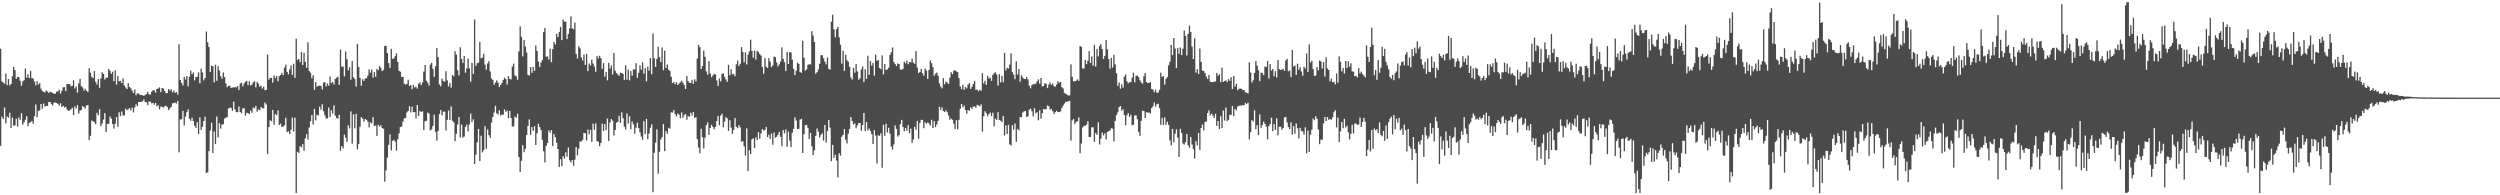 <?xml version="1.0" encoding="UTF-8"?>
<svg xmlns="http://www.w3.org/2000/svg" width="1920" height="150">
  <path d="M0 37.445h1v74.602H0zM1 62.547h1v27.052H1zM2 63.412h1v27.921H2zM3 64.307h1v18.295H3zM4 56.513h1v38.210H4zM5 65.369h1v24.094H5zM6 60.651h1v29.755H6zM7 65.609h1v20.984H7zM8 64.492h1v33.916H8zM9 58.559h1v31.741H9zM10 51.350h1v45.142H10zM11 53.792h1v42.448H11zM12 60.590h1v30.622H12zM13 59.001h1v38.175H13zM14 59.299h1v30.924H14zM15 61.993h1v30.125H15zM16 65.813h1v21.151H16zM17 62.494h1v33.176H17zM18 61.592h1v32.293H18zM19 52.599h1v39.345H19zM20 59.601h1v29.620H20zM21 56.976h1v39.988H21zM22 59.976h1v34.563H22zM23 54.444h1v39.288H23zM24 60.008h1v32.938H24zM25 60.361h1v34.737H25zM26 62.579h1v26.674H26zM27 65.511h1v14.793H27zM28 62.304h1v27.658H28zM29 64.883h1v20.270H29zM30 63.833h1v20.991H30zM31 68.042h1v11.808H31zM32 69.896h1v13.612H32zM33 70.546h1v8.990H33zM34 70.985h1v10.897H34zM35 69.434h1v11.884H35zM36 70.246h1v11.082H36zM37 71.391h1v6.965H37zM38 70.450h1v7.869H38zM39 70.860h1v9.119H39zM40 71.377h1v9.618H40zM41 72.086h1v6.738H41zM42 71.958h1v6.791H42zM43 70.383h1v8.647H43zM44 70.205h1v9.572H44zM45 68.939h1v12.165H45zM46 71.793h1v7.448H46zM47 69.669h1v12.435H47zM48 67.069h1v14.152H48zM49 66.916h1v15.683H49zM50 69.939h1v12.080H50zM51 64.513h1v19.519H51zM52 64.593h1v20.604H52zM53 64.538h1v20.338H53zM54 66.291h1v17.681H54zM55 65.895h1v16.837H55zM56 61.691h1v26.642H56zM57 67.948h1v13.792H57zM58 66.511h1v16.903H58zM59 71.146h1v9.521H59zM60 64.027h1v23.206H60zM61 60.523h1v24.399H61zM62 66.165h1v18.279H62zM63 67.131h1v14.337H63zM64 69.598h1v12.671H64zM65 68.152h1v15.108H65zM66 69.795h1v11.195H66zM67 70.770h1v9.888H67zM68 52.348h1v55.250H68zM69 55.847h1v48.443H69zM70 58.912h1v33.632H70zM71 60.013h1v33.181H71zM72 54.565h1v39.297H72zM73 62.814h1v32.632H73zM74 64.911h1v21.787H74zM75 60.699h1v27.782H75zM76 67.415h1v16.457H76zM77 60.326h1v36.543H77zM78 55.483h1v39.361H78zM79 56.776h1v35.046H79zM80 61.075h1v25.761H80zM81 59.624h1v41.741H81zM82 59.683h1v35.513H82zM83 52.991h1v42.062H83zM84 54.316h1v35.165H84zM85 56.678h1v34.419H85zM86 55.037h1v40.123H86zM87 62.320h1v36.443H87zM88 53.934h1v41.123H88zM89 64.966h1v24.964H89zM90 58.472h1v38.862H90zM91 62.432h1v23.849H91zM92 62.086h1v27.102H92zM93 63.853h1v21.753H93zM94 60.196h1v28.493H94zM95 65.641h1v22.948H95zM96 67.186h1v16.308H96zM97 68.438h1v16.184H97zM98 63.840h1v20.160H98zM99 66.790h1v16.196H99zM100 67.836h1v16.951H100zM101 69.523h1v13.202H101zM102 71.484h1v14.889H102zM103 68.742h1v13.712H103zM104 73.160h1v6.921H104zM105 71.613h1v9.968H105zM106 71.828h1v6.507H106zM107 72.688h1v5.644H107zM108 72.988h1v5.241H108zM109 73.089h1v4.653H109zM110 73.634h1v2.664H110zM111 72.908h1v5.431H111zM112 72.137h1v6.429H112zM113 70.473h1v10.318H113zM114 72.491h1v5.468H114zM115 72.624h1v5.470H115zM116 70.516h1v8.910H116zM117 69.299h1v9.746H117zM118 69.431h1v11.014H118zM119 71.230h1v7.841H119zM120 68.360h1v13.362H120zM121 67.969h1v12.833H121zM122 67.094h1v16.846H122zM123 70.768h1v11.156H123zM124 67.580h1v14.417H124zM125 68.058h1v14.605H125zM126 69.907h1v11.817H126zM127 71.503h1v9.689H127zM128 71.482h1v10.675H128zM129 68.410h1v16.152H129zM130 69.456h1v13.708H130zM131 68.484h1v13.591H131zM132 70.965h1v8.421H132zM133 69.505h1v9.714H133zM134 71.413h1v7.299H134zM135 70.638h1v8.874H135zM136 72.704h1v4.800H136zM137 34.021h1v82.988H137zM138 61.510h1v30.256H138zM139 63.680h1v27.935H139zM140 65.710h1v19.409H140zM141 59.106h1v37.241H141zM142 61.082h1v28.416H142zM143 58.331h1v27.855H143zM144 66.369h1v17.690H144zM145 58.871h1v32.330H145zM146 54.272h1v38.468H146zM147 57.047h1v33.364H147zM148 55.682h1v37.278H148zM149 61.752h1v34.801H149zM150 59.129h1v39.098H150zM151 58.992h1v34.831H151zM152 55.527h1v47.328H152zM153 63.988h1v26.118H153zM154 52.782h1v46.976H154zM155 55.746h1v41.613H155zM156 61.711h1v31.302H156zM157 59.832h1v29.830H157zM158 24.236h1v108.691H158zM159 32.483h1v99.902H159zM160 36.097h1v79.948H160zM161 55.231h1v44.966H161zM162 50.416h1v43.794H162zM163 50.826h1v66.701H163zM164 63.304h1v37.665H164zM165 49.590h1v61.077H165zM166 62.032h1v27.438H166zM167 50.858h1v54.735H167zM168 54.128h1v40.551H168zM169 58.450h1v40.366H169zM170 60.441h1v35.232H170zM171 55.639h1v39.732H171zM172 59.157h1v31.892H172zM173 64.002h1v26.404H173zM174 66.948h1v22.989H174zM175 65.884h1v17.427H175zM176 65.925h1v16.743H176zM177 67.575h1v15.282H177zM178 67.184h1v17.896H178zM179 67.113h1v10.968H179zM180 66.904h1v17.184H180zM181 67.133h1v18.972H181zM182 66.103h1v20.066H182zM183 69.051h1v12.724H183zM184 64.121h1v21.886H184zM185 63.556h1v23.543H185zM186 66.330h1v16.949H186zM187 64.174h1v18.988H187zM188 62.819h1v25.990H188zM189 62.125h1v24.527H189zM190 65.428h1v21.442H190zM191 62.535h1v25.081H191zM192 65.524h1v19.290H192zM193 64.897h1v21.661H193zM194 63.146h1v19.377H194zM195 62.487h1v20.732H195zM196 67.090h1v14.259H196zM197 62.798h1v22.939H197zM198 64.194h1v19.812H198zM199 66.547h1v18.169H199zM200 65.788h1v16.509H200zM201 68.042h1v15.147H201zM202 66.506h1v16.624H202zM203 69.319h1v9.446H203zM204 69.093h1v11.121H204zM205 41.943h1v76.373H205zM206 61.210h1v36.356H206zM207 59.669h1v32.742H207zM208 59.846h1v33.321H208zM209 63.403h1v21.089H209zM210 57.884h1v37.949H210zM211 60.006h1v27.644H211zM212 58.278h1v30.313H212zM213 62.416h1v22.417H213zM214 58.539h1v37.470H214zM215 57.619h1v37.424H215zM216 55.843h1v41.581H216zM217 57.729h1v39.553H217zM218 51.931h1v44.277H218zM219 49.592h1v40.860H219zM220 55.231h1v46.266H220zM221 57.108h1v43.721H221zM222 53.288h1v49.628H222zM223 50.228h1v49.519H223zM224 57.502h1v32.739H224zM225 48.972h1v52.011H225zM226 59.761h1v30.611H226zM227 29.736h1v118.556H227zM228 46.010h1v70.578H228zM229 45.335h1v72.221H229zM230 47.809h1v64.442H230zM231 39.997h1v73.203H231zM232 49.901h1v60.770H232zM233 40.640h1v75.121H233zM234 47.569h1v58.676H234zM235 52.002h1v51.022H235zM236 32.462h1v74.732H236zM237 54.543h1v43.430H237zM238 55.790h1v37.406H238zM239 60.127h1v28.143H239zM240 57.841h1v37.798H240zM241 69.006h1v14.589H241zM242 62.906h1v29.526H242zM243 66.502h1v21.602H243zM244 65.845h1v22.831H244zM245 65.778h1v16.109H245zM246 65.968h1v18.265H246zM247 68.708h1v11.353H247zM248 63.501h1v21.947H248zM249 63.039h1v25.623H249zM250 66.332h1v24.756H250zM251 64.103h1v26.651H251zM252 65.815h1v16.715H252zM253 58.759h1v31.043H253zM254 63.734h1v20.931H254zM255 62.977h1v24.275H255zM256 64.847h1v16.074H256zM257 60.642h1v28.182H257zM258 59.715h1v30.894H258zM259 58.866h1v32.325H259zM260 65.199h1v23.023H260zM261 38.102h1v77.680H261zM262 51.279h1v60.880H262zM263 51.027h1v62.965H263zM264 58.653h1v44.698H264zM265 39.562h1v66.161H265zM266 45.463h1v63.471H266zM267 54.055h1v42.146H267zM268 51.546h1v46.989H268zM269 61.235h1v24.319H269zM270 46.898h1v63.474H270zM271 59.299h1v28.580H271zM272 60.736h1v37.848H272zM273 66.481h1v20.977H273zM274 33.691h1v80.976H274zM275 51.414h1v59.219H275zM276 59.800h1v37.601H276zM277 65.781h1v24.211H277zM278 60.818h1v30.263H278zM279 62.148h1v31.247H279zM280 60.271h1v31.174H280zM281 60.038h1v31.973H281zM282 58.076h1v35.371H282zM283 53.350h1v44.426H283zM284 55.882h1v38.095H284zM285 53.458h1v41.283H285zM286 59.576h1v30.441H286zM287 55.373h1v41.418H287zM288 58.928h1v37.491H288zM289 53.048h1v51.359H289zM290 53.963h1v41.833H290zM291 50.771h1v46.584H291zM292 52.112h1v44.083H292zM293 54.611h1v43.687H293zM294 53.728h1v45.206H294zM295 35.314h1v104.224H295zM296 35.049h1v95.824H296zM297 40.688h1v80.395H297zM298 48.383h1v62.881H298zM299 52.068h1v51.155H299zM300 37.454h1v78.058H300zM301 45.138h1v63.071H301zM302 44.859h1v62.663H302zM303 43.181h1v65.623H303zM304 40.899h1v74.776H304zM305 47.621h1v59.322H305zM306 54.387h1v48.067H306zM307 55.099h1v42.478H307zM308 59.097h1v37.988H308zM309 59.035h1v34.449H309zM310 64.238h1v26.761H310zM311 64.984h1v25.713H311zM312 64.474h1v21.872H312zM313 61.214h1v24.033H313zM314 65.993h1v15.596H314zM315 65.181h1v21.124H315zM316 68.546h1v13.449H316zM317 65.321h1v20.885H317zM318 67.115h1v18.961H318zM319 66.566h1v24.408H319zM320 68.028h1v12.575H320zM321 64.330h1v24.733H321zM322 63.284h1v21.915H322zM323 65.389h1v20.652H323zM324 63.268h1v22.245H324zM325 54.973h1v44.968H325zM326 49.926h1v43.169H326zM327 62.016h1v30.707H327zM328 63.487h1v22.959H328zM329 65.664h1v21.586H329zM330 49.690h1v50.448H330zM331 48.251h1v51.201H331zM332 52.819h1v43.982H332zM333 58.962h1v29.102H333zM334 50.940h1v50.269H334zM335 36.969h1v71.001H335zM336 43.890h1v56.772H336zM337 64.806h1v22.820H337zM338 66.268h1v18.249H338zM339 60.395h1v28.111H339zM340 62.153h1v23.714H340zM341 62.775h1v22.900H341zM342 54.739h1v45.474H342zM343 61.693h1v30.320H343zM344 66.307h1v18.599H344zM345 63.698h1v28.452H345zM346 67.298h1v14.447H346zM347 57.578h1v35.184H347zM348 58.598h1v35.424H348zM349 39.391h1v69.012H349zM350 41.952h1v60.757H350zM351 53.913h1v41.711H351zM352 57.893h1v32.009H352zM353 36.310h1v69.271H353zM354 45.200h1v50.482H354zM355 48.283h1v57.362H355zM356 43.112h1v61.766H356zM357 55.813h1v41.663H357zM358 52.478h1v43.250H358zM359 45.012h1v56.026H359zM360 52.595h1v42.989H360zM361 62.677h1v24.586H361zM362 48.271h1v45.570H362zM363 56.726h1v34.854H363zM364 14.976h1v110.978H364zM365 50.581h1v68.166H365zM366 48.557h1v60.880H366zM367 48.038h1v51.011H367zM368 32.227h1v91.482H368zM369 44.776h1v59.459H369zM370 44.238h1v72.794H370zM371 41.325h1v73.995H371zM372 49.624h1v47.262H372zM373 53.485h1v60.748H373zM374 48.782h1v50.622H374zM375 46.932h1v56.868H375zM376 54.845h1v51.025H376zM377 60.260h1v33.961H377zM378 61.393h1v28.489H378zM379 65.060h1v21.348H379zM380 63.398h1v17.867H380zM381 61.750h1v25.410H381zM382 63.464h1v24.483H382zM383 66.824h1v17.933H383zM384 65.259h1v23.470H384zM385 63.748h1v24.241H385zM386 61.400h1v26.694H386zM387 59.683h1v24.406H387zM388 60.757h1v25.145H388zM389 64.938h1v20.052H389zM390 58.445h1v32.371H390zM391 60.608h1v24.577H391zM392 61.018h1v29.553H392zM393 51.116h1v46.053H393zM394 48.853h1v48.203H394zM395 57.939h1v31.583H395zM396 58.658h1v31.737H396zM397 61.281h1v26.138H397zM398 39.452h1v81.166H398zM399 20.249h1v111.839H399zM400 28.278h1v95.215H400zM401 43.307h1v68.143H401zM402 30.682h1v86.220H402zM403 35.804h1v78.429H403zM404 40.283h1v63.350H404zM405 57.458h1v39.272H405zM406 58.044h1v33.618H406zM407 51.498h1v52.039H407zM408 55.907h1v41.737H408zM409 51.340h1v49.173H409zM410 54.362h1v42.531H410zM411 34.989h1v76.453H411zM412 39.086h1v63.245H412zM413 47.205h1v47.832H413zM414 51.421h1v46.161H414zM415 47.976h1v51.936H415zM416 46.170h1v61.198H416zM417 24.660h1v91.505H417zM418 21.467h1v103.317H418zM419 43.581h1v68.410H419zM420 43.295h1v66.506H420zM421 45.756h1v54.442H421zM422 37.356h1v64.606H422zM423 47.818h1v52.068H423zM424 37.798h1v74.361H424zM425 32.284h1v70.773H425zM426 34.090h1v71.306H426zM427 26.003h1v83.739H427zM428 28.512h1v85.938H428zM429 24.635h1v103.564H429zM430 20.650h1v101.550H430zM431 30.817h1v96.705H431zM432 15.031h1v104.942H432zM433 16.473h1v105.302H433zM434 16.727h1v100.273H434zM435 29.979h1v90.298H435zM436 26.070h1v87.179H436zM437 21.817h1v101.347H437zM438 12.527h1v112.289H438zM439 21.735h1v101.166H439zM440 22.524h1v104.727H440zM441 17.313h1v105.304H441zM442 41.297h1v71.603H442zM443 44.962h1v74.306H443zM444 35.532h1v78.651H444zM445 37.122h1v71.510H445zM446 44.227h1v64.465H446zM447 46.415h1v61.022H447zM448 41.959h1v60.079H448zM449 49.798h1v52.581H449zM450 41.370h1v66.506H450zM451 54.600h1v44.831H451zM452 48.770h1v54.433H452zM453 50.333h1v49.420H453zM454 45.772h1v63.197H454zM455 48.777h1v46.195H455zM456 51.075h1v48.589H456zM457 55.149h1v39.603H457zM458 42.934h1v65.460H458zM459 44.827h1v64.055H459zM460 42.794h1v69.541H460zM461 44.675h1v65.044H461zM462 52.874h1v42.057H462zM463 48.523h1v52.082H463zM464 58.843h1v36.372H464zM465 55.245h1v44.675H465zM466 61.697h1v29.350H466zM467 48.232h1v60.075H467zM468 52.750h1v41.384H468zM469 50.311h1v41.080H469zM470 57.170h1v35.525H470zM471 40.629h1v63.421H471zM472 54.305h1v45.490H472zM473 56.092h1v38.045H473zM474 57.209h1v36.383H474zM475 58.269h1v30.700H475zM476 55.824h1v38.525H476zM477 56.170h1v30.132H477zM478 56.747h1v34.016H478zM479 61.315h1v35.987H479zM480 50.198h1v49.246H480zM481 61.130h1v25.969H481zM482 53.494h1v41.352H482zM483 61.718h1v27.448H483zM484 54.595h1v44.607H484zM485 58.157h1v35.195H485zM486 53.130h1v42.432H486zM487 53.448h1v49.244H487zM488 48.539h1v49.532H488zM489 59.811h1v34.426H489zM490 55.914h1v42.483H490zM491 50.205h1v51.446H491zM492 53.483h1v51.331H492zM493 47.807h1v59.562H493zM494 56.520h1v36.571H494zM495 52.311h1v50.704H495zM496 62.389h1v28.910H496zM497 51.082h1v55.822H497zM498 54.252h1v48.429H498zM499 44.575h1v53.531H499zM500 57.005h1v38.537H500zM501 25.747h1v121.880H501zM502 44.824h1v72.482H502zM503 51.384h1v58.191H503zM504 45.255h1v54.092H504zM505 35.843h1v97.588H505zM506 43.954h1v72.560H506zM507 47.731h1v59.310H507zM508 36.431h1v68.905H508zM509 53.915h1v41.423H509zM510 38.956h1v77.097H510zM511 52.162h1v48.521H511zM512 49.489h1v53.185H512zM513 53.641h1v44.465H513zM514 54.311h1v44.472H514zM515 58.994h1v27.324H515zM516 63.792h1v22.664H516zM517 63.050h1v21.524H517zM518 64.693h1v23.042H518zM519 63.174h1v26.230H519zM520 65.277h1v22.021H520zM521 64.133h1v23.925H521zM522 63.178h1v27.658H522zM523 62.013h1v24.358H523zM524 63.474h1v26.992H524zM525 65.266h1v23.183H525zM526 68.360h1v19.196H526zM527 58.445h1v33.447H527zM528 62.281h1v26.727H528zM529 63.602h1v26.159H529zM530 63.684h1v22.909H530zM531 61.352h1v27.448H531zM532 64.350h1v21.700H532zM533 60.855h1v29.700H533zM534 62.569h1v27.388H534zM535 45.005h1v61.851H535zM536 34.410h1v78.861H536zM537 36.246h1v81.562H537zM538 53.011h1v45.843H538zM539 50.690h1v54.799H539zM540 38.887h1v75.124H540zM541 43.602h1v62.139H541zM542 54.813h1v41.274H542zM543 57.326h1v36.699H543zM544 46.941h1v56.612H544zM545 56.413h1v41.846H545zM546 59.287h1v36.621H546zM547 58.003h1v39.368H547zM548 56.802h1v42.412H548zM549 57.207h1v40.237H549zM550 61.711h1v31.256H550zM551 65.950h1v23.035H551zM552 60.290h1v35.868H552zM553 62.501h1v26.376H553zM554 56.678h1v30.737H554zM555 56.300h1v41.430H555zM556 58.992h1v34.460H556zM557 60.919h1v29.166H557zM558 62.858h1v28.072H558zM559 49.780h1v50.741H559zM560 57.761h1v34.625H560zM561 53.238h1v44.730H561zM562 57.120h1v45.596H562zM563 56.678h1v43.073H563zM564 58.518h1v32.183H564zM565 49.404h1v47.955H565zM566 46.532h1v51.956H566zM567 50.725h1v45.431H567zM568 48.965h1v48.901H568zM569 36.122h1v72.704H569zM570 39.940h1v68.516H570zM571 47.891h1v64.577H571zM572 40.189h1v79.218H572zM573 49.493h1v49.136H573zM574 42.105h1v89.250H574zM575 39.423h1v75.984H575zM576 30.464h1v87.930H576zM577 39.075h1v67.921H577zM578 44.284h1v62.043H578zM579 38.793h1v74.801H579zM580 45.818h1v59.722H580zM581 39.031h1v68.552H581zM582 40.009h1v61.462H582zM583 41.556h1v65.062H583zM584 42.716h1v59.768H584zM585 51.443h1v47.662H585zM586 56.673h1v43.508H586zM587 44.749h1v55.032H587zM588 51.219h1v46.214H588zM589 52.231h1v52.975H589zM590 44.662h1v58.875H590zM591 47.367h1v59.216H591zM592 51.526h1v50.979H592zM593 50.233h1v60.908H593zM594 43.481h1v58.312H594zM595 43.870h1v61.858H595zM596 47.903h1v57.108H596zM597 51.066h1v52.485H597zM598 49.482h1v51.720H598zM599 47.198h1v57.925H599zM600 36.358h1v75.998H600zM601 45.142h1v54.742H601zM602 47.788h1v54.673H602zM603 54.403h1v44.941H603zM604 39.814h1v72.892H604zM605 49.148h1v51.865H605zM606 40.047h1v68.019H606zM607 40.295h1v72.665H607zM608 45.850h1v56.017H608zM609 52.876h1v46.085H609zM610 57.591h1v32.597H610zM611 54.293h1v38.283H611zM612 48.049h1v51.107H612zM613 49.054h1v49.928H613zM614 55.376h1v36.497H614zM615 55.911h1v35.456H615zM616 31.293h1v86.220H616zM617 44.279h1v58.765H617zM618 54.286h1v41.881H618zM619 53.268h1v42.691H619zM620 49.745h1v48.397H620zM621 49.315h1v57.429H621zM622 49.555h1v52.604H622zM623 23.969h1v88.396H623zM624 27.287h1v91.706H624zM625 32.231h1v83.240H625zM626 56.566h1v47.772H626zM627 55.428h1v43.231H627zM628 53.249h1v47.861H628zM629 49.020h1v56.518H629zM630 42.444h1v61.162H630zM631 42.382h1v60.008H631zM632 44.751h1v63.165H632zM633 47.346h1v48.665H633zM634 49.477h1v60.075H634zM635 44.108h1v56.520H635zM636 52.931h1v39.244H636zM637 53.499h1v44.490H637zM638 16.681h1v107.160H638zM639 11.256h1v99.989H639zM640 22.552h1v98.708H640zM641 28.672h1v90.163H641zM642 22.426h1v100.859H642zM643 20.705h1v115.597H643zM644 28.690h1v89.026H644zM645 34.419h1v85.139H645zM646 48.862h1v56.207H646zM647 38.919h1v64.684H647zM648 54.414h1v44.753H648zM649 42.023h1v65.295H649zM650 46.234h1v63.952H650zM651 47.376h1v55.227H651zM652 51.359h1v47.678H652zM653 59.560h1v30.391H653zM654 61.095h1v31.863H654zM655 52.128h1v43.401H655zM656 55.877h1v38.940H656zM657 49.205h1v49.287H657zM658 54.840h1v41.496H658zM659 61.260h1v33.289H659zM660 60.043h1v34.371H660zM661 53.380h1v46.969H661zM662 50.970h1v45.106H662zM663 63.068h1v23.694H663zM664 53.229h1v47.491H664zM665 60.562h1v33.126H665zM666 42.744h1v57.429H666zM667 57.431h1v41.228H667zM668 46.834h1v53.714H668zM669 50.441h1v52.533H669zM670 48.294h1v62.288H670zM671 58.129h1v41.762H671zM672 41.943h1v62.155H672zM673 46.779h1v78.795H673zM674 46.012h1v57.868H674zM675 52.283h1v52.068H675zM676 53.123h1v49.255H676zM677 42.524h1v86.300H677zM678 57.161h1v38.670H678zM679 49.056h1v55.227H679zM680 53.771h1v41.256H680zM681 53.302h1v48.418H681zM682 52.020h1v46.131H682zM683 42.082h1v60.526H683zM684 40.066h1v72.414H684zM685 36.461h1v78.534H685zM686 47.546h1v63.343H686zM687 49.184h1v47.113H687zM688 50.775h1v48.235H688zM689 48.729h1v56.106H689zM690 49.235h1v54.510H690zM691 53.373h1v42.071H691zM692 53.595h1v38.470H692zM693 52.915h1v44.614H693zM694 47.342h1v53.458H694zM695 48.640h1v49.590H695zM696 46.490h1v53.941H696zM697 49.365h1v46.751H697zM698 47.546h1v54.813H698zM699 47.882h1v50.951H699zM700 45.042h1v64.671H700zM701 48.154h1v58.944H701zM702 49.008h1v48.347H702zM703 39.207h1v60.484H703zM704 51.901h1v40.984H704zM705 56.174h1v50.411H705zM706 55.277h1v39.116H706zM707 52.943h1v39.127H707zM708 56.204h1v35.914H708zM709 58.086h1v40.366H709zM710 52.659h1v41.306H710zM711 54.224h1v40.750H711zM712 60.608h1v33.371H712zM713 53.769h1v41.119H713zM714 46.390h1v50.040H714zM715 48.466h1v43.538H715zM716 51.620h1v46.680H716zM717 58.191h1v34.717H717zM718 56.447h1v41.190H718zM719 55.749h1v39.766H719zM720 58.221h1v34.625H720zM721 64.023h1v17.990H721zM722 66.483h1v17.853H722zM723 67.877h1v14.541H723zM724 60.061h1v25.246H724zM725 64.671h1v21.355H725zM726 62.629h1v22.105H726zM727 63.389h1v22.838H727zM728 64.453h1v24.339H728zM729 59.722h1v32.233H729zM730 55.453h1v35.571H730zM731 56.939h1v35.062H731zM732 54.213h1v40.714H732zM733 54.108h1v44.916H733zM734 54.813h1v37.434H734zM735 55.419h1v43.851H735zM736 60.086h1v31.902H736zM737 66.424h1v17.123H737zM738 68.438h1v11.458H738zM739 65.014h1v17.544H739zM740 68.994h1v12.060H740zM741 66.833h1v17.647H741zM742 67.847h1v19.439H742zM743 65.039h1v19.427H743zM744 63.805h1v21.316H744zM745 68.227h1v14.168H745zM746 66.621h1v17.017H746zM747 64.492h1v17.333H747zM748 62.059h1v19.727H748zM749 69.047h1v13.744H749zM750 68.687h1v11.851H750zM751 70.036h1v10.888H751zM752 68.930h1v12.733H752zM753 69.672h1v10.487H753zM754 56.211h1v44.884H754zM755 64.027h1v25.253H755zM756 62.029h1v23.367H756zM757 65.112h1v21.847H757zM758 58.179h1v31.181H758zM759 60.329h1v27.299H759zM760 59.544h1v26.933H760zM761 62.064h1v27.150H761zM762 57.541h1v28.988H762zM763 56.259h1v40.764H763zM764 55.490h1v35.571H764zM765 57.328h1v34.772H765zM766 65.712h1v20.407H766zM767 56.992h1v35.117H767zM768 63.274h1v29.423H768zM769 58.239h1v35.511H769zM770 63.181h1v25.951H770zM771 40.594h1v63.430H771zM772 53.986h1v42.377H772zM773 52.142h1v50.793H773zM774 52.652h1v43.211H774zM775 49.626h1v61.260H775zM776 40.954h1v70.827H776zM777 55.415h1v40.668H777zM778 57.287h1v42.320H778zM779 60.821h1v34.064H779zM780 47.177h1v61.711H780zM781 57.305h1v41.640H781zM782 53.025h1v47.163H782zM783 62.647h1v27.285H783zM784 57.747h1v32.330H784zM785 59.512h1v26.914H785zM786 60.679h1v24.827H786zM787 60.649h1v24.641H787zM788 59.113h1v30.817H788zM789 61.022h1v28.189H789zM790 65.804h1v18.425H790zM791 67.815h1v15.660H791zM792 65.392h1v20.020H792zM793 64.675h1v24.740H793zM794 64.657h1v18.427H794zM795 64.224h1v22.803H795zM796 62.531h1v23.653H796zM797 60.972h1v31.462H797zM798 64.220h1v20.398H798zM799 59.924h1v31.254H799zM800 66.351h1v20.625H800zM801 66.019h1v17.672H801zM802 63.915h1v20.185H802zM803 64.382h1v19.450H803zM804 67.664h1v13.403H804zM805 64.911h1v16.711H805zM806 63.322h1v20.908H806zM807 65.247h1v18.427H807zM808 64.114h1v21.311H808zM809 66.266h1v21.313H809zM810 66.529h1v19.572H810zM811 64.895h1v20.169H811zM812 62.485h1v23.568H812zM813 63.586h1v22.552H813zM814 62.773h1v22.778H814zM815 66.941h1v16.095H815zM816 67.930h1v13.245H816zM817 71.333h1v8.150H817zM818 72.105h1v6.116H818zM819 72.636h1v5.381H819zM820 73.407h1v4.479H820zM821 73.158h1v4.214H821zM822 49.445h1v58.521H822zM823 58.992h1v33.499H823zM824 62.492h1v28.848H824zM825 62.437h1v32.996H825zM826 62.004h1v31.629H826zM827 60.963h1v32.144H827zM828 62.034h1v28.185H828zM829 35.188h1v82.530H829zM830 36.024h1v74.176H830zM831 52.558h1v45.410H831zM832 52.645h1v43.948H832zM833 46.035h1v50.601H833zM834 49.271h1v46.381H834zM835 46.680h1v46.484H835zM836 39.294h1v65.996H836zM837 48.418h1v56.870H837zM838 43.323h1v54.529H838zM839 50.425h1v47.310H839zM840 34.396h1v74.512H840zM841 51.171h1v51.004H841zM842 37.507h1v66.133H842zM843 43.311h1v50.581H843zM844 35.381h1v75.577H844zM845 33.913h1v72.599H845zM846 37.713h1v64.082H846zM847 45.255h1v58.749H847zM848 42.952h1v59.505H848zM849 30.714h1v76.456H849zM850 37.827h1v63.556H850zM851 45.355h1v55.357H851zM852 52.753h1v47.516H852zM853 44.511h1v53.998H853zM854 51.865h1v46.932H854zM855 42.078h1v66.456H855zM856 49.477h1v43.364H856zM857 56.289h1v32.114H857zM858 65.909h1v20.380H858zM859 63.368h1v18.871H859zM860 68.124h1v13.261H860zM861 64.780h1v20.224H861zM862 67.381h1v16.512H862zM863 58.891h1v29.491H863zM864 57.204h1v39.015H864zM865 62.487h1v26.093H865zM866 64.011h1v22.852H866zM867 63.222h1v26.601H867zM868 62.883h1v25.230H868zM869 59.610h1v36.559H869zM870 55.799h1v40.002H870zM871 63.213h1v25.500H871zM872 58.269h1v30.373H872zM873 58.008h1v33.618H873zM874 59.251h1v42.048H874zM875 61.686h1v42.590H875zM876 63.338h1v29.462H876zM877 64.327h1v20.734H877zM878 58.578h1v26.736H878zM879 56.085h1v34.552H879zM880 63.034h1v23.117H880zM881 63.746h1v22.799H881zM882 63.748h1v22.607H882zM883 63.100h1v24.099H883zM884 68.390h1v14.580H884zM885 68.740h1v12.923H885zM886 70.814h1v7.855H886zM887 68.923h1v12.991H887zM888 71.169h1v8.949H888zM889 71.036h1v8.629H889zM890 68.955h1v14.074H890zM891 55.827h1v40.018H891zM892 59.093h1v31.448H892zM893 58.495h1v37.463H893zM894 64.902h1v25.184H894zM895 60.548h1v35.255H895zM896 59.182h1v34.296H896zM897 50.130h1v45.836H897zM898 47.429h1v60.400H898zM899 34.442h1v77.211H899zM900 42.377h1v56.598H900zM901 29.194h1v80.104H901zM902 37.200h1v65.504H902zM903 52.267h1v47.127H903zM904 36.827h1v68.868H904zM905 41.334h1v79.195H905zM906 36.443h1v62.512H906zM907 42.286h1v59.855H907zM908 37.363h1v72.849H908zM909 23.401h1v87.666H909zM910 27.576h1v81.688H910zM911 42.604h1v60.315H911zM912 26.049h1v85.581H912zM913 19.633h1v93.814H913zM914 24.518h1v80.642H914zM915 35.662h1v75.314H915zM916 45.328h1v69.218H916zM917 29.471h1v92.370H917zM918 55.703h1v52.725H918zM919 53.085h1v58.582H919zM920 56.824h1v45.280H920zM921 37.230h1v77.792H921zM922 47.498h1v50.826H922zM923 54.149h1v41.503H923zM924 54.549h1v45.527H924zM925 56.207h1v37.383H925zM926 58.896h1v34.467H926zM927 60.693h1v26.109H927zM928 57.575h1v27.180H928zM929 62.748h1v25.820H929zM930 62.965h1v24.401H930zM931 63.098h1v25.790H931zM932 62.691h1v27.910H932zM933 62.496h1v24.889H933zM934 55.952h1v40.732H934zM935 58.207h1v34.831H935zM936 56.925h1v42.130H936zM937 63.155h1v26.111H937zM938 51.963h1v46.371H938zM939 62.920h1v22.030H939zM940 62.206h1v30.386H940zM941 61.681h1v20.956H941zM942 63.137h1v29.892H942zM943 60.798h1v31.263H943zM944 62.084h1v26.104H944zM945 59.402h1v28.780H945zM946 68.383h1v13.021H946zM947 58.356h1v30.924H947zM948 66.584h1v17.100H948zM949 64.352h1v20.501H949zM950 69.319h1v12.616H950zM951 68.250h1v13.113H951zM952 67.962h1v12.939H952zM953 68.198h1v13.028H953zM954 69.285h1v11.396H954zM955 69.196h1v11.664H955zM956 70.928h1v8.114H956zM957 71.228h1v8.762H957zM958 71.828h1v6.972H958zM959 47.859h1v59.084H959zM960 55.637h1v45.856H960zM961 63.309h1v28.933H961zM962 61.642h1v31.666H962zM963 56.062h1v28.665H963zM964 46.841h1v52.437H964zM965 50.349h1v45.742H965zM966 53.927h1v49.821H966zM967 62.377h1v25.495H967zM968 55.753h1v42.341H968zM969 56.177h1v39.855H969zM970 57.692h1v35.719H970zM971 51.068h1v44.025H971zM972 51.439h1v45.909H972zM973 46.852h1v60.203H973zM974 60.320h1v36.559H974zM975 49.244h1v46.033H975zM976 54.240h1v36.170H976zM977 52.961h1v47.752H977zM978 58.621h1v36.623H978zM979 54.616h1v45.161H979zM980 59.500h1v31.334H980zM981 46.095h1v57.809H981zM982 53.128h1v44.225H982zM983 53.689h1v43.625H983zM984 53.428h1v46.243H984zM985 52.947h1v45.392H985zM986 54.451h1v35.822H986zM987 46.447h1v43.343H987zM988 45.227h1v48.843H988zM989 54.783h1v42.819H989zM990 54.137h1v44.941H990zM991 59.198h1v34.804H991zM992 38.468h1v64.938H992zM993 51.034h1v45.767H993zM994 50.377h1v52.375H994zM995 57.518h1v37.326H995zM996 48.912h1v49.564H996zM997 53.572h1v52.716H997zM998 51.601h1v46.555H998zM999 54.900h1v45.632H999zM1000 58.120h1v42.904H1000zM1001 51.201h1v52.254H1001zM1002 52.602h1v45.161H1002zM1003 41.068h1v76.678H1003zM1004 55.355h1v44.891H1004zM1005 34.071h1v82.688H1005zM1006 48.079h1v55.321H1006zM1007 46.619h1v52.950H1007zM1008 53.027h1v38.068H1008zM1009 58.266h1v34.030H1009zM1010 58.051h1v31.304H1010zM1011 51.519h1v39.697H1011zM1012 53.947h1v45.520H1012zM1013 46.479h1v64.243H1013zM1014 47.260h1v59.990H1014zM1015 52.657h1v54.623H1015zM1016 47.717h1v47.129H1016zM1017 58.724h1v31.055H1017zM1018 44.041h1v48.956H1018zM1019 52.542h1v37.299H1019zM1020 53.773h1v38.223H1020zM1021 62.471h1v28.908H1021zM1022 60.436h1v31.540H1022zM1023 63.197h1v26.896H1023zM1024 62.764h1v23.458H1024zM1025 64.764h1v19.945H1025zM1026 56.456h1v41.448H1026zM1027 63.542h1v26.800H1027zM1028 43.215h1v65.934H1028zM1029 47.397h1v53.568H1029zM1030 54.829h1v38.846H1030zM1031 52.258h1v46.246H1031zM1032 56.497h1v34.742H1032zM1033 46.781h1v51.134H1033zM1034 52.217h1v44.316H1034zM1035 47.063h1v54.600H1035zM1036 51.224h1v55.886H1036zM1037 48.530h1v54.250H1037zM1038 54.774h1v41.096H1038zM1039 54.973h1v47.541H1039zM1040 58.511h1v36.392H1040zM1041 58.326h1v36.507H1041zM1042 59.454h1v36.440H1042zM1043 52.270h1v43.389H1043zM1044 56.422h1v33.879H1044zM1045 54.987h1v42.572H1045zM1046 56.946h1v36.736H1046zM1047 58.115h1v32.471H1047zM1048 59.466h1v33.980H1048zM1049 34.834h1v85.123H1049zM1050 43.565h1v71.402H1050zM1051 47.509h1v60.038H1051zM1052 36.099h1v80.193H1052zM1053 21.208h1v78.639H1053zM1054 34.444h1v79.834H1054zM1055 57.822h1v40.869H1055zM1056 53.744h1v46.351H1056zM1057 61.292h1v37.866H1057zM1058 46.163h1v55.959H1058zM1059 55.934h1v38.033H1059zM1060 52.023h1v51.519H1060zM1061 35.950h1v68.740H1061zM1062 43.034h1v57.548H1062zM1063 37.475h1v70.681H1063zM1064 47.463h1v48.871H1064zM1065 50.283h1v56.413H1065zM1066 53.181h1v40.551H1066zM1067 59.056h1v32.046H1067zM1068 60.498h1v29.070H1068zM1069 57.596h1v45.577H1069zM1070 61.661h1v26.733H1070zM1071 56.094h1v43.160H1071zM1072 54.833h1v36.356H1072zM1073 48.747h1v45.403H1073zM1074 60.136h1v30.389H1074zM1075 50.391h1v49.631H1075zM1076 47.699h1v51.100H1076zM1077 47.120h1v56.584H1077zM1078 50.194h1v45.566H1078zM1079 41.817h1v58.104H1079zM1080 40.070h1v76.270H1080zM1081 50.368h1v48.711H1081zM1082 44.085h1v68.207H1082zM1083 51.780h1v62.286H1083zM1084 37.745h1v85.254H1084zM1085 43.089h1v62.139H1085zM1086 36.614h1v77.934H1086zM1087 40.933h1v76.641H1087zM1088 31.709h1v109.332H1088zM1089 37.349h1v71.443H1089zM1090 35.696h1v75.339H1090zM1091 45.380h1v62.267H1091zM1092 49.681h1v53.849H1092zM1093 52.684h1v67.793H1093zM1094 47.555h1v50.123H1094zM1095 56.763h1v47.214H1095zM1096 44.918h1v61.750H1096zM1097 55.067h1v49.841H1097zM1098 55.433h1v39.155H1098zM1099 43.353h1v59.271H1099zM1100 52.155h1v46.042H1100zM1101 47.479h1v61.157H1101zM1102 59.827h1v29.908H1102zM1103 52.080h1v41.162H1103zM1104 53.906h1v44.360H1104zM1105 41.235h1v84.821H1105zM1106 43.117h1v61.668H1106zM1107 44.593h1v70.088H1107zM1108 42.089h1v65.888H1108zM1109 46.376h1v73.103H1109zM1110 41.425h1v59.518H1110zM1111 40.917h1v67.099H1111zM1112 27.541h1v86.181H1112zM1113 45.863h1v58.390H1113zM1114 29.114h1v89.964H1114zM1115 44.714h1v61.217H1115zM1116 45.131h1v59.926H1116zM1117 51.279h1v46.479H1117zM1118 47.305h1v62.238H1118zM1119 44.872h1v63.904H1119zM1120 46.838h1v71.867H1120zM1121 52.297h1v54.824H1121zM1122 51.123h1v49.711H1122zM1123 43.156h1v60.363H1123zM1124 47.665h1v42.284H1124zM1125 44.943h1v53.687H1125zM1126 49.846h1v53.087H1126zM1127 42.629h1v67.204H1127zM1128 56.062h1v39.395H1128zM1129 50.512h1v43.316H1129zM1130 59.841h1v30.718H1130zM1131 52.540h1v34.666H1131zM1132 60.894h1v28.008H1132zM1133 52.096h1v39.748H1133zM1134 52.833h1v38.123H1134zM1135 57.747h1v34.133H1135zM1136 58.816h1v31.004H1136zM1137 61.919h1v29.713H1137zM1138 59.864h1v30.684H1138zM1139 58.271h1v29.903H1139zM1140 61.549h1v33.831H1140zM1141 59.862h1v26.713H1141zM1142 49.260h1v47.049H1142zM1143 57.905h1v31.162H1143zM1144 49.464h1v52.489H1144zM1145 51.308h1v45.346H1145zM1146 48.532h1v55.907H1146zM1147 55.463h1v41.723H1147zM1148 44.865h1v56.630H1148zM1149 47.850h1v46.731H1149zM1150 55.211h1v36.942H1150zM1151 56.534h1v37.077H1151zM1152 60.651h1v34.492H1152zM1153 55.554h1v34.573H1153zM1154 55.609h1v33.602H1154zM1155 48.113h1v46.504H1155zM1156 55.179h1v36.731H1156zM1157 48.889h1v54.852H1157zM1158 56.374h1v36.449H1158zM1159 51.734h1v40.695H1159zM1160 57.216h1v32.417H1160zM1161 56.124h1v37.768H1161zM1162 57.681h1v32.265H1162zM1163 58.521h1v30.304H1163zM1164 65.524h1v22.254H1164zM1165 53.554h1v48.170H1165zM1166 61.043h1v30.517H1166zM1167 55.378h1v35.577H1167zM1168 58.404h1v31.725H1168zM1169 56.873h1v39.260H1169zM1170 56.499h1v38.411H1170zM1171 55.817h1v35.195H1171zM1172 47.369h1v52.689H1172zM1173 59.505h1v37.234H1173zM1174 51.727h1v48.546H1174zM1175 57.289h1v38.010H1175zM1176 33.527h1v75.279H1176zM1177 47.502h1v58.429H1177zM1178 28.919h1v82.443H1178zM1179 39.066h1v67.273H1179zM1180 34.682h1v88.673H1180zM1181 35.596h1v77.396H1181zM1182 48.413h1v64.217H1182zM1183 37.424h1v84.558H1183zM1184 55.110h1v54.733H1184zM1185 47.932h1v55.323H1185zM1186 32.556h1v94.048H1186zM1187 37.827h1v77.616H1187zM1188 44.788h1v57.111H1188zM1189 42.220h1v79.893H1189zM1190 47.800h1v52.819H1190zM1191 26.223h1v88.989H1191zM1192 40.654h1v58.070H1192zM1193 37.459h1v70.262H1193zM1194 47.784h1v67.369H1194zM1195 43.694h1v71.793H1195zM1196 43.964h1v57.898H1196zM1197 54.893h1v46.257H1197zM1198 47.690h1v43.998H1198zM1199 55.138h1v41.421H1199zM1200 47.017h1v58.468H1200zM1201 52.352h1v44.593H1201zM1202 48.205h1v49.908H1202zM1203 51.700h1v40.077H1203zM1204 52.565h1v43.057H1204zM1205 54.989h1v39.068H1205zM1206 47.294h1v52.670H1206zM1207 50.210h1v44.618H1207zM1208 55.538h1v40.764H1208zM1209 59.594h1v31.471H1209zM1210 48.926h1v48.502H1210zM1211 57.024h1v31.538H1211zM1212 54.121h1v46.644H1212zM1213 50.954h1v51.546H1213zM1214 51.274h1v51.157H1214zM1215 57.637h1v33.728H1215zM1216 62.583h1v28.402H1216zM1217 50.757h1v53.822H1217zM1218 50.311h1v42.059H1218zM1219 52.311h1v44.868H1219zM1220 59.319h1v30.943H1220zM1221 33.522h1v93.061H1221zM1222 29.375h1v88.673H1222zM1223 42.982h1v63.945H1223zM1224 57.067h1v39.773H1224zM1225 47.015h1v54.476H1225zM1226 35.728h1v67.532H1226zM1227 45.454h1v62.338H1227zM1228 39.999h1v55.298H1228zM1229 49.290h1v49.212H1229zM1230 53.654h1v41.862H1230zM1231 62.382h1v33.385H1231zM1232 50.981h1v54.147H1232zM1233 51.512h1v47.184H1233zM1234 35.381h1v83.061H1234zM1235 54.616h1v41.329H1235zM1236 51.768h1v40.004H1236zM1237 58.962h1v33.360H1237zM1238 54.595h1v40.421H1238zM1239 53.863h1v47.873H1239zM1240 29.585h1v90.335H1240zM1241 43.890h1v64.462H1241zM1242 41.075h1v65.392H1242zM1243 46.399h1v66.884H1243zM1244 39.175h1v82.333H1244zM1245 47.191h1v59.530H1245zM1246 42.009h1v64.316H1246zM1247 34.650h1v81.418H1247zM1248 41.235h1v65.101H1248zM1249 45.715h1v59.331H1249zM1250 40.592h1v67.655H1250zM1251 39.933h1v67.834H1251zM1252 39.459h1v67.113H1252zM1253 22.309h1v102.024H1253zM1254 42.188h1v65.620H1254zM1255 19.070h1v114.052H1255zM1256 24.939h1v123.354H1256zM1257 26.917h1v104.111H1257zM1258 27.599h1v117.721H1258zM1259 18.874h1v129.419H1259zM1260 23.229h1v114.368H1260zM1261 25.456h1v86.160H1261zM1262 25.230h1v102.127H1262zM1263 23.149h1v96.929H1263zM1264 23.058h1v94.263H1264zM1265 44.099h1v74.567H1265zM1266 29.995h1v86.874H1266zM1267 38.727h1v74.744H1267zM1268 26.598h1v97.792H1268zM1269 33.973h1v80.104H1269zM1270 35.456h1v88.680H1270zM1271 35.884h1v79.422H1271zM1272 30.510h1v91.804H1272zM1273 26.086h1v91.308H1273zM1274 38.111h1v77.458H1274zM1275 42.854h1v68.124H1275zM1276 37.264h1v76.307H1276zM1277 29.874h1v89.621H1277zM1278 33.160h1v82.100H1278zM1279 27.775h1v93.764H1279zM1280 33.664h1v90.333H1280zM1281 24.941h1v114.171H1281zM1282 26.587h1v89.678H1282zM1283 42.771h1v87.540H1283zM1284 49.036h1v60.873H1284zM1285 37.054h1v79.976H1285zM1286 29.794h1v89.463H1286zM1287 30.132h1v87.035H1287zM1288 37.479h1v83.530H1288zM1289 30.739h1v102.198H1289zM1290 35.314h1v92.944H1290zM1291 32.806h1v84.812H1291zM1292 39.054h1v69.104H1292zM1293 42.178h1v65.863H1293zM1294 19.050h1v99.101H1294zM1295 56.369h1v39.848H1295zM1296 51.061h1v50.970H1296zM1297 54.575h1v43.797H1297zM1298 53.194h1v43.236H1298zM1299 54.250h1v47.010H1299zM1300 51.263h1v50.324H1300zM1301 48.502h1v47.582H1301zM1302 36.099h1v73.487H1302zM1303 36.795h1v71.938H1303zM1304 43.648h1v56.458H1304zM1305 53.897h1v44.980H1305zM1306 43.195h1v52.496H1306zM1307 41.318h1v62.514H1307zM1308 44.197h1v49.443H1308zM1309 43.668h1v66.639H1309zM1310 43.037h1v64.554H1310zM1311 41.778h1v73.709H1311zM1312 48.866h1v56.875H1312zM1313 43.927h1v68.408H1313zM1314 53.659h1v44.685H1314zM1315 51.073h1v54.554H1315zM1316 42.155h1v56.683H1316zM1317 37.937h1v70.296H1317zM1318 27.990h1v73.434H1318zM1319 32.929h1v67.534H1319zM1320 28.970h1v74.359H1320zM1321 44.435h1v65.142H1321zM1322 44.824h1v55.524H1322zM1323 37.134h1v82.130H1323zM1324 30.551h1v89.220H1324zM1325 40.803h1v67.788H1325zM1326 34.467h1v77.321H1326zM1327 31.533h1v72.450H1327zM1328 14.012h1v125.974H1328zM1329 25.241h1v106.771H1329zM1330 9.505h1v125.954H1330zM1331 43.826h1v69.246H1331zM1332 44.158h1v58.731H1332zM1333 49.706h1v49.205H1333zM1334 35.522h1v75.288H1334zM1335 33.467h1v79.358H1335zM1336 37.873h1v67.893H1336zM1337 37.772h1v65.067H1337zM1338 47.731h1v50.503H1338zM1339 51.517h1v50.494H1339zM1340 56.532h1v38.642H1340zM1341 47.939h1v56.085H1341zM1342 54.540h1v46.973H1342zM1343 49.601h1v57.903H1343zM1344 57.884h1v33.371H1344zM1345 50.782h1v56.916H1345zM1346 54.776h1v42.043H1346zM1347 53.030h1v46.406H1347zM1348 48.754h1v49.075H1348zM1349 54.666h1v41.794H1349zM1350 45.815h1v56.490H1350zM1351 54.256h1v43.401H1351zM1352 49.553h1v50.269H1352zM1353 46.937h1v52.187H1353zM1354 22.504h1v87.696H1354zM1355 47.580h1v60.638H1355zM1356 49.496h1v54.753H1356zM1357 54.206h1v37.903H1357zM1358 21.890h1v104.679H1358zM1359 9.558h1v136.192H1359zM1360 6.315h1v138.691H1360zM1361 33.451h1v83.485H1361zM1362 16.901h1v108.588H1362zM1363 33.918h1v75.023H1363zM1364 45.683h1v62.189H1364zM1365 46.442h1v52.661H1365zM1366 49.601h1v56.097H1366zM1367 43.481h1v76.579H1367zM1368 43.764h1v58.619H1368zM1369 47.470h1v52.608H1369zM1370 37.010h1v95.570H1370zM1371 44.742h1v71.910H1371zM1372 45.831h1v58.218H1372zM1373 51.329h1v55.815H1373zM1374 55.994h1v43.806H1374zM1375 43.600h1v60.134H1375zM1376 47.294h1v53.989H1376zM1377 48.882h1v53.783H1377zM1378 38.855h1v69.456H1378zM1379 45.172h1v56.486H1379zM1380 54.346h1v47.541H1380zM1381 49.251h1v54.268H1381zM1382 42.929h1v67.316H1382zM1383 44.749h1v65.270H1383zM1384 45.303h1v60.972H1384zM1385 55.792h1v50.965H1385zM1386 45.328h1v62.235H1386zM1387 42.384h1v63.203H1387zM1388 44.534h1v81.670H1388zM1389 44.868h1v63.563H1389zM1390 46.401h1v56.108H1390zM1391 38.079h1v66.953H1391zM1392 32.366h1v111.351H1392zM1393 44.158h1v69.781H1393zM1394 30.455h1v99.390H1394zM1395 41.002h1v90.859H1395zM1396 29.173h1v93.796H1396zM1397 2.069h1v146.223H1397zM1398 17.658h1v103.816H1398zM1399 16.882h1v123.594H1399zM1400 31.343h1v88.216H1400zM1401 32.735h1v88.992H1401zM1402 33.863h1v81.937H1402zM1403 40.178h1v75.742H1403zM1404 29.830h1v93.089H1404zM1405 30.595h1v88.248H1405zM1406 32.423h1v83.885H1406zM1407 38.404h1v68.131H1407zM1408 38.535h1v64.980H1408zM1409 40.231h1v71.194H1409zM1410 40.789h1v69.008H1410zM1411 40.874h1v61.446H1411zM1412 40.592h1v63.810H1412zM1413 34.598h1v75.664H1413zM1414 40.544h1v76.241H1414zM1415 50.613h1v49.532H1415zM1416 40.521h1v68.980H1416zM1417 45.644h1v54.774H1417zM1418 33.648h1v89.165H1418zM1419 32.458h1v94.226H1419zM1420 36.134h1v94.855H1420zM1421 43.561h1v71.693H1421zM1422 40.180h1v79.948H1422zM1423 34.815h1v78.131H1423zM1424 48.420h1v52.389H1424zM1425 45.550h1v60.379H1425zM1426 44.346h1v72.965H1426zM1427 40.446h1v69.981H1427zM1428 48.173h1v52.766H1428zM1429 47.337h1v54.169H1429zM1430 43.364h1v51.922H1430zM1431 47.589h1v60.356H1431zM1432 48.129h1v58.006H1432zM1433 52.334h1v51.682H1433zM1434 53.451h1v40.649H1434zM1435 45.998h1v73.679H1435zM1436 46.232h1v58.470H1436zM1437 53.927h1v40.695H1437zM1438 47.349h1v55.566H1438zM1439 27.933h1v89.857H1439zM1440 31.915h1v72.297H1440zM1441 49.578h1v53.341H1441zM1442 40.375h1v62.975H1442zM1443 33.208h1v72.768H1443zM1444 26.962h1v86.140H1444zM1445 35.859h1v75.629H1445zM1446 26.244h1v103.104H1446zM1447 37.814h1v74.654H1447zM1448 27.910h1v83.080H1448zM1449 44.984h1v53.650H1449zM1450 35.028h1v75.137H1450zM1451 36.461h1v76.545H1451zM1452 26.713h1v82.608H1452zM1453 25.616h1v95.629H1453zM1454 10.689h1v108.636H1454zM1455 28.317h1v98.685H1455zM1456 16.111h1v104.569H1456zM1457 15.580h1v122.997H1457zM1458 37.766h1v76.527H1458zM1459 34.071h1v76.588H1459zM1460 35.005h1v73.624H1460zM1461 23.801h1v92.944H1461zM1462 33.160h1v88.561H1462zM1463 14.710h1v116.755H1463zM1464 16.283h1v107.762H1464zM1465 21.201h1v118.650H1465zM1466 37.720h1v92.592H1466zM1467 22.755h1v107.428H1467zM1468 45.351h1v73.418H1468zM1469 39.816h1v71.690H1469zM1470 40.865h1v75.261H1470zM1471 51.643h1v51.675H1471zM1472 41.620h1v65.311H1472zM1473 50.652h1v52.469H1473zM1474 48.942h1v56.596H1474zM1475 52.748h1v40.952H1475zM1476 45.522h1v67.076H1476zM1477 50.024h1v47.042H1477zM1478 44.856h1v66.401H1478zM1479 39.423h1v69.436H1479zM1480 43.163h1v64.899H1480zM1481 44.586h1v60.406H1481zM1482 50.249h1v50.789H1482zM1483 43.565h1v64.780H1483zM1484 42.336h1v71.688H1484zM1485 45.847h1v56.653H1485zM1486 51.684h1v46.289H1486zM1487 46.458h1v56.081H1487zM1488 43.382h1v58.992H1488zM1489 51.009h1v50.581H1489zM1490 49.880h1v52.249H1490zM1491 51.546h1v66.174H1491zM1492 56.319h1v38.514H1492zM1493 51.565h1v64.929H1493zM1494 50.089h1v55.508H1494zM1495 47.518h1v57.278H1495zM1496 46.937h1v66.918H1496zM1497 49.345h1v65.602H1497zM1498 44.474h1v63.451H1498zM1499 50.599h1v59.647H1499zM1500 35.438h1v93.352H1500zM1501 46.085h1v53.792H1501zM1502 44.305h1v56.371H1502zM1503 58.081h1v33.554H1503zM1504 42.522h1v63.238H1504zM1505 57.458h1v42.529H1505zM1506 46.017h1v53.078H1506zM1507 52.013h1v39.830H1507zM1508 43.039h1v74.311H1508zM1509 50.175h1v52.581H1509zM1510 33.018h1v80.965H1510zM1511 38.294h1v66.513H1511zM1512 43.501h1v64.936H1512zM1513 49.969h1v61.787H1513zM1514 47.603h1v55.289H1514zM1515 44.616h1v61.702H1515zM1516 37.717h1v75.650H1516zM1517 48.090h1v67.474H1517zM1518 41.663h1v78.724H1518zM1519 42.000h1v78.582H1519zM1520 47.026h1v67.795H1520zM1521 22.572h1v90.443H1521zM1522 35.255h1v78.136H1522zM1523 43.380h1v67.907H1523zM1524 42.700h1v62.116H1524zM1525 48.303h1v61.555H1525zM1526 41.540h1v72.526H1526zM1527 38.052h1v85.240H1527zM1528 45.204h1v63.659H1528zM1529 42.620h1v67.651H1529zM1530 32.092h1v78.827H1530zM1531 42.421h1v64.334H1531zM1532 36.191h1v81.029H1532zM1533 27.493h1v90.189H1533zM1534 11.563h1v126.254H1534zM1535 44.534h1v68.980H1535zM1536 30.569h1v75.636H1536zM1537 39.285h1v67.287H1537zM1538 43.938h1v70.532H1538zM1539 40.677h1v76.083H1539zM1540 23.197h1v107.421H1540zM1541 35.914h1v82.088H1541zM1542 34.499h1v81.979H1542zM1543 40.784h1v76.927H1543zM1544 45.232h1v64.950H1544zM1545 47.612h1v61.201H1545zM1546 36.010h1v73.384H1546zM1547 43.591h1v58.207H1547zM1548 50.315h1v45.747H1548zM1549 40.144h1v70.670H1549zM1550 38.615h1v71.267H1550zM1551 40.553h1v81.784H1551zM1552 32.043h1v79.683H1552zM1553 34.094h1v81.063H1553zM1554 29.276h1v88.122H1554zM1555 34.385h1v79.411H1555zM1556 32.902h1v80.830H1556zM1557 40.702h1v73.835H1557zM1558 35.847h1v78.529H1558zM1559 43.419h1v86.604H1559zM1560 29.521h1v98.568H1560zM1561 35.861h1v81.931H1561zM1562 41.013h1v70.564H1562zM1563 46.413h1v58.163H1563zM1564 31.970h1v88.786H1564zM1565 36.752h1v77.705H1565zM1566 31.904h1v98.222H1566zM1567 31.458h1v88.323H1567zM1568 36.703h1v81.196H1568zM1569 38.567h1v70.148H1569zM1570 45.570h1v56.330H1570zM1571 45.135h1v56.197H1571zM1572 42.634h1v59.232H1572zM1573 44.108h1v56.202H1573zM1574 42.057h1v76.925H1574zM1575 38.132h1v73.265H1575zM1576 36.889h1v65.611H1576zM1577 36.674h1v64.737H1577zM1578 46.133h1v57.857H1578zM1579 36.637h1v83.615H1579zM1580 37.960h1v82.505H1580zM1581 38.786h1v91.999H1581zM1582 39.548h1v80.397H1582zM1583 3.284h1v142.138H1583zM1584 26.026h1v89.424H1584zM1585 40.990h1v67.463H1585zM1586 38.779h1v68.177H1586zM1587 26.946h1v88.726H1587zM1588 37.047h1v73.505H1588zM1589 33.566h1v77.428H1589zM1590 38.608h1v67.124H1590zM1591 48.328h1v50.251H1591zM1592 40.047h1v72.901H1592zM1593 44.387h1v64.675H1593zM1594 29.251h1v98.632H1594zM1595 29.929h1v84.229H1595zM1596 35.422h1v76.019H1596zM1597 43.092h1v49.864H1597zM1598 34.921h1v95.913H1598zM1599 40.965h1v76.186H1599zM1600 35.770h1v93.226H1600zM1601 33.398h1v70.695H1601zM1602 32.467h1v98.799H1602zM1603 34.440h1v83.274H1603zM1604 38.367h1v83.746H1604zM1605 46.008h1v61.038H1605zM1606 39.844h1v63.988H1606zM1607 46.422h1v65.696H1607zM1608 47.141h1v70.267H1608zM1609 39.356h1v68.548H1609zM1610 30.970h1v82.510H1610zM1611 39.368h1v74.281H1611zM1612 46.928h1v59.560H1612zM1613 45.284h1v65.815H1613zM1614 43.142h1v58.781H1614zM1615 46.417h1v56.312H1615zM1616 48.301h1v55.174H1616zM1617 46.520h1v58.612H1617zM1618 39.223h1v61.848H1618zM1619 45.232h1v57.202H1619zM1620 38.358h1v68.797H1620zM1621 43.542h1v70.747H1621zM1622 43.025h1v62.194H1622zM1623 41.622h1v63.602H1623zM1624 37.161h1v86.629H1624zM1625 38.127h1v73.016H1625zM1626 34.172h1v73.906H1626zM1627 38.624h1v80.370H1627zM1628 30.338h1v99.802H1628zM1629 33.627h1v76.071H1629zM1630 37.967h1v68.676H1630zM1631 45.824h1v55.135H1631zM1632 4.161h1v143.880H1632zM1633 1.705h1v146.587H1633zM1634 1.705h1v145.484H1634zM1635 27.702h1v94.993H1635zM1636 19.400h1v109.213H1636zM1637 26.040h1v110.962H1637zM1638 13.676h1v120.616H1638zM1639 33.208h1v91.420H1639zM1640 39.560h1v81.921H1640zM1641 27.553h1v91.019H1641zM1642 37.386h1v74.048H1642zM1643 33.680h1v86.611H1643zM1644 34.909h1v88.117H1644zM1645 26.074h1v93.743H1645zM1646 30.501h1v83.700H1646zM1647 34.499h1v74.071H1647zM1648 53.586h1v55.302H1648zM1649 46.875h1v62.334H1649zM1650 38.974h1v67.133H1650zM1651 30.812h1v95.789H1651zM1652 32.577h1v103.260H1652zM1653 37.077h1v92.592H1653zM1654 46.937h1v51.315H1654zM1655 40.968h1v84.952H1655zM1656 41.705h1v78.326H1656zM1657 47.202h1v69.269H1657zM1658 39.150h1v69.427H1658zM1659 44.815h1v73.068H1659zM1660 20.162h1v95.572H1660zM1661 34.303h1v76.078H1661zM1662 19.638h1v124.294H1662zM1663 37.321h1v88.339H1663zM1664 40.395h1v79.896H1664zM1665 37.651h1v82.830H1665zM1666 36.113h1v86.916H1666zM1667 35.120h1v86.025H1667zM1668 32.966h1v70.356H1668zM1669 16.734h1v94.366H1669zM1670 23.950h1v88.715H1670zM1671 29.638h1v99.873H1671zM1672 38.189h1v70.532H1672zM1673 33.971h1v91.846H1673zM1674 34.138h1v81.880H1674zM1675 36.859h1v77.719H1675zM1676 51.347h1v51.377H1676zM1677 38.070h1v99.877H1677zM1678 47.127h1v52.352H1678zM1679 37.994h1v79.415H1679zM1680 49.008h1v50.983H1680zM1681 41.512h1v63.691H1681zM1682 47.713h1v51.588H1682zM1683 44.415h1v48.965H1683zM1684 42.039h1v66.419H1684zM1685 42.480h1v69.150H1685zM1686 42.991h1v74.579H1686zM1687 47.317h1v53.716H1687zM1688 35.685h1v79.099H1688zM1689 45.815h1v60.590H1689zM1690 41.801h1v69.136H1690zM1691 50.375h1v53.947H1691zM1692 41.125h1v66.520H1692zM1693 35.257h1v85.252H1693zM1694 22.190h1v98.332H1694zM1695 40.837h1v66.971H1695zM1696 27.450h1v94.888H1696zM1697 13.646h1v110.749H1697zM1698 36.415h1v80.289H1698zM1699 42.192h1v68.113H1699zM1700 46.111h1v66.742H1700zM1701 27.072h1v90.012H1701zM1702 29.102h1v88.042H1702zM1703 30.393h1v91.791H1703zM1704 25.360h1v93.377H1704zM1705 23.952h1v103.203H1705zM1706 30.599h1v83.828H1706zM1707 16.937h1v102.557H1707zM1708 36.138h1v77.431H1708zM1709 20.721h1v107.487H1709zM1710 18.796h1v101.166H1710zM1711 37.667h1v86.739H1711zM1712 20.554h1v92.393H1712zM1713 33.881h1v82.432H1713zM1714 36.772h1v76.586H1714zM1715 37.086h1v72.892H1715zM1716 43.684h1v66.888H1716zM1717 41.750h1v64.847H1717zM1718 45.234h1v64.314H1718zM1719 38.752h1v63.789H1719zM1720 39.583h1v67.030H1720zM1721 31.126h1v83.066H1721zM1722 32.918h1v74.162H1722zM1723 47.951h1v56.353H1723zM1724 37.862h1v78.671H1724zM1725 29.082h1v98.820H1725zM1726 22.581h1v110.017H1726zM1727 42.934h1v65.147H1727zM1728 43.961h1v62.139H1728zM1729 42.540h1v72.844H1729zM1730 41.494h1v67.147H1730zM1731 41.096h1v88.222H1731zM1732 43.643h1v59.207H1732zM1733 39.924h1v65.900H1733zM1734 48.454h1v55.886H1734zM1735 25.076h1v123.216H1735zM1736 43.037h1v87.984H1736zM1737 36.834h1v94.601H1737zM1738 31.915h1v92.132H1738zM1739 28.249h1v97.073H1739zM1740 26.603h1v103.802H1740zM1741 23.760h1v102.763H1741zM1742 25.131h1v99.005H1742zM1743 38.626h1v84.549H1743zM1744 33.952h1v80.207H1744zM1745 42.421h1v84.114H1745zM1746 24.731h1v94.096H1746zM1747 31.318h1v86.371H1747zM1748 36.507h1v79.012H1748zM1749 35.511h1v76.925H1749zM1750 43.774h1v66.552H1750zM1751 40.166h1v60.187H1751zM1752 37.051h1v63.574H1752zM1753 46.426h1v57.001H1753zM1754 37.768h1v60.226H1754zM1755 33.126h1v75.428H1755zM1756 36.584h1v76.959H1756zM1757 37.912h1v79.983H1757zM1758 41.814h1v71.704H1758zM1759 33.479h1v79.701H1759zM1760 49.862h1v67.316H1760zM1761 24.513h1v108.005H1761zM1762 41.457h1v68.880H1762zM1763 39.665h1v88.522H1763zM1764 39.203h1v66.085H1764zM1765 32.073h1v92.683H1765zM1766 35.831h1v78.088H1766zM1767 42.799h1v71.404H1767zM1768 41.556h1v62.068H1768zM1769 30.780h1v80.376H1769zM1770 40.816h1v67.987H1770zM1771 41.842h1v64.632H1771zM1772 37.326h1v87.415H1772zM1773 35.026h1v92.736H1773zM1774 27.283h1v89.886H1774zM1775 45.941h1v60.748H1775zM1776 34.108h1v78.108H1776zM1777 48.958h1v57.774H1777zM1778 40.093h1v67.612H1778zM1779 40.105h1v75.941H1779zM1780 40.661h1v68.669H1780zM1781 29.965h1v89.520H1781zM1782 32.945h1v97.012H1782zM1783 28.221h1v78.161H1783zM1784 31.231h1v81.461H1784zM1785 40.173h1v64.524H1785zM1786 42.590h1v69.740H1786zM1787 43.405h1v69.472H1787zM1788 37.525h1v79.926H1788zM1789 26.111h1v116.089H1789zM1790 32.687h1v99.932H1790zM1791 48.656h1v51.027H1791zM1792 51.894h1v49.125H1792zM1793 45.678h1v54.524H1793zM1794 51.336h1v44.591H1794zM1795 43.689h1v64.023H1795zM1796 47.944h1v55.836H1796zM1797 51.384h1v45.408H1797zM1798 48.333h1v44.698H1798zM1799 42.094h1v61.047H1799zM1800 48.093h1v51.563H1800zM1801 52.121h1v43.643H1801zM1802 47.855h1v45.731H1802zM1803 59.985h1v41.096H1803zM1804 51.535h1v51.011H1804zM1805 47.214h1v42.904H1805zM1806 58.374h1v36.527H1806zM1807 58.955h1v32.513H1807zM1808 54.984h1v37.802H1808zM1809 61.780h1v26.273H1809zM1810 55.678h1v37.839H1810zM1811 61.947h1v28.748H1811zM1812 59.017h1v30.119H1812zM1813 63.151h1v25.832H1813zM1814 65.252h1v19.897H1814zM1815 63.627h1v23.142H1815zM1816 67.010h1v16.463H1816zM1817 67.655h1v16.372H1817zM1818 65.868h1v18.663H1818zM1819 66.911h1v16.184H1819zM1820 69.827h1v10.000H1820zM1821 69.024h1v9.853H1821zM1822 67.774h1v13.992H1822zM1823 69.772h1v11.288H1823zM1824 68.999h1v10.730H1824zM1825 70.475h1v8.128H1825zM1826 70.269h1v10.153H1826zM1827 72.031h1v6.297H1827zM1828 71.601h1v6.404H1828zM1829 72.121h1v6.505H1829zM1830 71.047h1v7.395H1830zM1831 69.875h1v9.132H1831zM1832 72.045h1v6.688H1832zM1833 72.830h1v4.793H1833zM1834 71.139h1v6.942H1834zM1835 72.670h1v4.234H1835zM1836 72.098h1v5.331H1836zM1837 72.638h1v4.436H1837zM1838 72.887h1v5.193H1838zM1839 72.796h1v4.811H1839zM1840 73.041h1v4.404H1840zM1841 72.970h1v4.065H1841zM1842 73.771h1v2.804H1842zM1843 73.606h1v3.397H1843zM1844 73.734h1v2.408H1844zM1845 73.780h1v2.822H1845zM1846 74.165h1v2.206H1846zM1847 74.119h1v1.815H1847zM1848 74.199h1v1.600H1848zM1849 74.041h1v1.804H1849zM1850 74.400h1v1.211H1850zM1851 74.165h1v1.396H1851zM1852 74.496h1v1.000H1852zM1853 74.650h1v1.000H1853zM1854 74.494h1v1.000H1854zM1855 74.641h1v1.000H1855zM1856 74.691h1v1.000H1856zM1857 74.778h1v1.000H1857zM1858 74.764h1v1.000H1858zM1859 74.826h1v1.000H1859zM1860 74.805h1v1.000H1860zM1861 74.824h1v1.000H1861zM1862 74.863h1v1.000H1862zM1863 74.847h1v1.000H1863zM1864 74.881h1v1.000H1864zM1865 74.895h1v1.000H1865zM1866 74.867h1v1.000H1866zM1867 74.867h1v1.000H1867zM1868 74.902h1v1.000H1868zM1869 74.931h1v1.000H1869zM1870 74.938h1v1.000H1870zM1871 74.959h1v1.000H1871zM1872 74.918h1v1.000H1872zM1873 74.927h1v1.000H1873zM1874 74.957h1v1.000H1874zM1875 74.959h1v1.000H1875zM1876 74.959h1v1.000H1876zM1877 74.959h1v1.000H1877zM1878 74.973h1v1.000H1878zM1879 74.970h1v1.000H1879zM1880 74.977h1v1.000H1880zM1881 74.979h1v1.000H1881zM1882 74.982h1v1.000H1882zM1883 74.977h1v1.000H1883zM1884 74.984h1v1.000H1884zM1885 74.982h1v1.000H1885zM1886 74.984h1v1.000H1886zM1887 74.986h1v1.000H1887zM1888 74.991h1v1.000H1888zM1889 74.991h1v1.000H1889zM1890 74.991h1v1.000H1890zM1891 74.991h1v1.000H1891zM1892 74.991h1v1.000H1892zM1893 74.991h1v1.000H1893zM1894 74.993h1v1.000H1894zM1895 74.993h1v1.000H1895zM1896 74.995h1v1.000H1896zM1897 74.995h1v1.000H1897zM1898 74.995h1v1.000H1898zM1899 74.995h1v1.000H1899zM1900 74.995h1v1.000H1900zM1901 74.998h1v1.000H1901zM1902 74.998h1v1.000H1902zM1903 74.998h1v1.000H1903zM1904 74.998h1v1.000H1904zM1905 74.998h1v1.000H1905zM1906 74.998h1v1.000H1906zM1907 74.998h1v1.000H1907zM1908 74.998h1v1.000H1908zM1909 74.998h1v1.000H1909zM1910 74.998h1v1.000H1910zM1911 74.998h1v1.000H1911zM1912 74.998h1v1.000H1912zM1913 74.998h1v1.000H1913zM1914 74.998h1v1.000H1914zM1915 74.998h1v1.000H1915zM1916 74.998h1v1.000H1916zM1917 74.998h1v1.000H1917zM1918 74.998h1v1.000H1918zM1919 74.998h1v1.000H1919z" fill="#4a4a4a"></path>
</svg>
